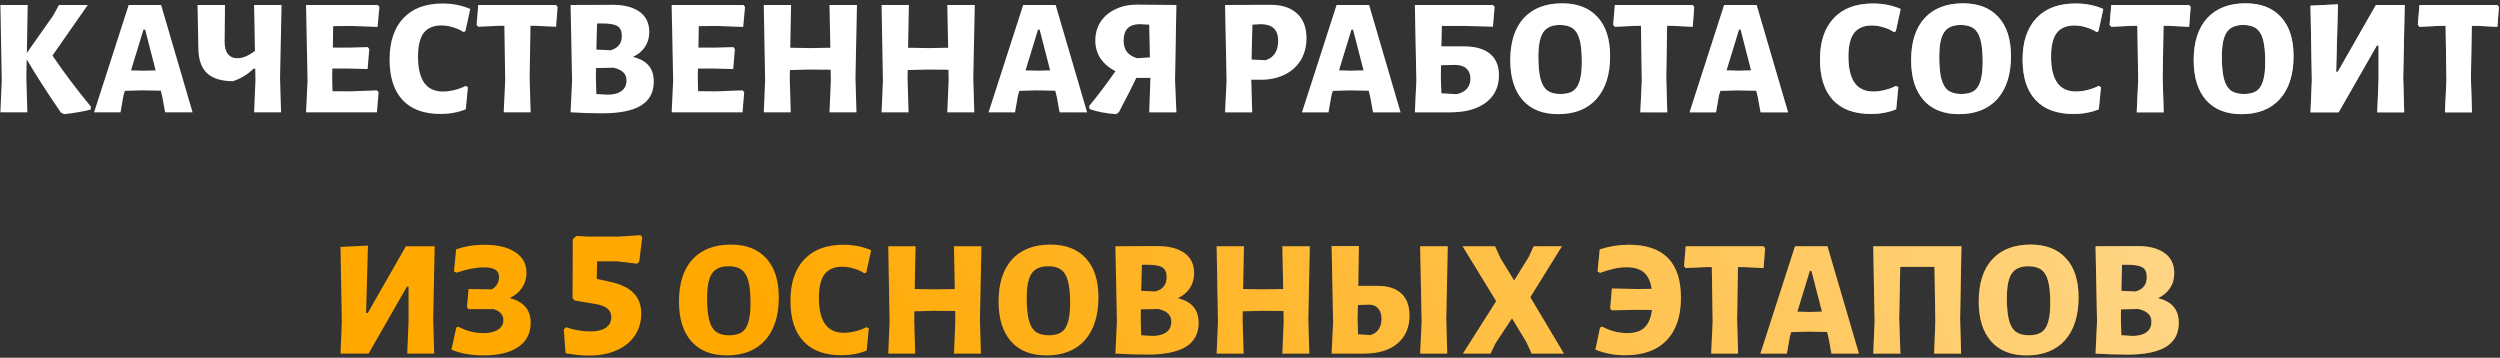 <?xml version="1.0" encoding="UTF-8"?> <svg xmlns="http://www.w3.org/2000/svg" width="601" height="86" viewBox="0 0 601 86" fill="none"><rect x="0" y="0" width="601" height="86" fill="#333333" stroke="none"/> <path d="M12.618 13.36C15.338 17.387 18.418 21.48 21.858 25.64L21.778 26.36C19.671 26.867 17.538 27.227 15.378 27.44L14.618 27.04C11.338 22.24 8.604 17.987 6.418 14.28L6.338 18.72L6.578 27H0.098L0.418 19.36L0.098 1.2H6.658L6.458 12.72L12.738 3.8L14.178 1.2H21.098L12.618 13.36ZM46.295 27H39.695L39.015 23.28L38.655 21.8L34.015 21.72L30.015 21.84L29.695 22.88L28.975 27H22.615L30.935 1.2H38.735L46.295 27ZM37.415 16.92L34.895 7.12H34.495L31.495 16.92L34.455 17L37.415 16.92ZM67.326 18.72L67.566 27H61.086L61.406 19.36L61.366 16.52H60.926C59.566 17.88 57.926 18.88 56.006 19.52C53.232 19.52 51.152 18.88 49.766 17.6C48.406 16.293 47.712 14.307 47.686 11.64L47.486 1.2H54.086L54.006 9.96C53.979 11.24 54.232 12.24 54.766 12.96C55.326 13.653 56.099 14 57.086 14C58.339 14 59.739 13.413 61.286 12.24L61.086 1.2H67.686L67.326 18.72ZM90.653 21.72L91.013 22.2L90.613 27H73.573L73.933 19.36L73.573 1.2H90.853L91.213 1.68L90.773 6.48L84.493 6.24L80.093 6.28L80.013 11.44H84.213L88.413 11.32L88.773 11.8L88.373 16.6L83.773 16.48H79.893L79.853 18.72L79.933 21.92L84.173 21.96L90.653 21.72ZM106.374 0.84C108.827 0.84 111.054 1.28 113.054 2.16L111.894 7.48L111.454 7.72C110.707 7.213 109.854 6.827 108.894 6.56C107.961 6.267 107.041 6.12 106.134 6.12C104.214 6.12 102.787 6.72 101.854 7.92C100.947 9.12 100.494 11.013 100.494 13.6C100.494 19.2 102.481 22 106.454 22C107.334 22 108.267 21.88 109.254 21.64C110.241 21.4 111.134 21.067 111.934 20.64L112.494 20.96L111.974 26.28C110.107 27.027 108.094 27.4 105.934 27.4C101.907 27.4 98.854 26.28 96.774 24.04C94.694 21.8 93.654 18.56 93.654 14.32C93.654 10.027 94.761 6.707 96.974 4.36C99.187 2.013 102.321 0.84 106.374 0.84ZM134.048 1.68L133.688 6.44L128.648 6.2H127.528L127.328 18.72L127.568 27H121.088L121.448 19.36L121.248 6.2H120.048L114.968 6.44L114.568 5.96L114.968 1.2H133.688L134.048 1.68ZM152.167 13.68C153.9 14.107 155.167 14.813 155.967 15.8C156.767 16.76 157.167 18.04 157.167 19.64C157.167 22.227 156.127 24.147 154.047 25.4C151.994 26.627 148.927 27.24 144.847 27.24C142.18 27.24 139.634 27.16 137.207 27H137.167L137.527 19.36L137.167 1.2L147.327 1.16C150.074 1.16 152.22 1.72 153.767 2.84C155.314 3.96 156.087 5.573 156.087 7.68C156.087 9.04 155.74 10.24 155.047 11.28C154.38 12.293 153.42 13.093 152.167 13.68ZM149.487 8.56C149.487 7.467 149.14 6.707 148.447 6.28C147.78 5.853 146.567 5.64 144.807 5.64H143.527L143.367 11.92L146.807 12.08C147.714 11.813 148.38 11.4 148.807 10.84C149.26 10.28 149.487 9.52 149.487 8.56ZM146.047 22.76C147.487 22.76 148.607 22.467 149.407 21.88C150.207 21.293 150.607 20.453 150.607 19.36C150.607 18.533 150.354 17.88 149.847 17.4C149.34 16.893 148.554 16.52 147.487 16.28L143.287 16.36L143.247 18.72L143.367 22.6C144.754 22.707 145.647 22.76 146.047 22.76ZM178.544 21.72L178.904 22.2L178.504 27H161.464L161.824 19.36L161.464 1.2H178.744L179.104 1.68L178.664 6.48L172.384 6.24L167.984 6.28L167.904 11.44H172.104L176.304 11.32L176.664 11.8L176.264 16.6L171.664 16.48H167.784L167.744 18.72L167.824 21.92L172.064 21.96L178.544 21.72ZM205.653 18.72L205.893 27H199.413L199.733 19.36L199.693 16.76L194.493 16.72L189.893 16.84L189.853 18.72L190.093 27H183.613L183.933 19.36L183.613 1.2H190.173L189.973 11.48L194.893 11.56L199.613 11.48L199.413 1.2H206.013L205.653 18.72ZM233.974 18.72L234.214 27H227.734L228.054 19.36L228.014 16.76L222.814 16.72L218.214 16.84L218.174 18.72L218.414 27H211.934L212.254 19.36L211.934 1.2H218.494L218.294 11.48L223.214 11.56L227.934 11.48L227.734 1.2H234.334L233.974 18.72ZM261.334 27H254.734L254.054 23.28L253.694 21.8L249.054 21.72L245.054 21.84L244.734 22.88L244.014 27H237.654L245.974 1.2H253.774L261.334 27ZM252.454 16.92L249.934 7.12H249.534L246.534 16.92L249.494 17L252.454 16.92ZM282.481 19.36L282.801 27H276.281L276.561 18.72H273.161C272.308 20.56 270.921 23.293 269.001 26.92L268.361 27.44C265.908 27.28 263.761 26.867 261.921 26.2L261.841 25.48C263.974 22.893 266.081 20.107 268.161 17.12C266.588 16.293 265.388 15.267 264.561 14.04C263.734 12.787 263.321 11.36 263.321 9.76C263.321 8.08 263.734 6.587 264.561 5.28C265.414 3.973 266.601 2.96 268.121 2.24C269.641 1.493 271.361 1.12 273.281 1.12L282.801 1.2L282.481 19.36ZM276.441 13.8L276.281 5.92L273.841 5.8C271.361 5.88 270.121 7.173 270.121 9.68C270.121 10.8 270.361 11.707 270.841 12.4C271.348 13.067 272.161 13.6 273.281 14L276.441 13.8ZM305.391 1.16C308.164 1.16 310.297 1.853 311.791 3.24C313.311 4.627 314.071 6.6 314.071 9.16C314.071 11.16 313.617 12.92 312.711 14.44C311.804 15.933 310.524 17.093 308.871 17.92C307.217 18.747 305.297 19.16 303.111 19.16H300.791L301.031 27H294.511L294.871 19.36L294.511 1.2L305.391 1.16ZM304.271 14.48C305.284 14.133 306.031 13.587 306.511 12.84C307.017 12.067 307.271 11.053 307.271 9.8C307.271 8.467 306.937 7.48 306.271 6.84C305.631 6.2 304.617 5.853 303.231 5.8L301.071 5.92L300.871 14.32L304.271 14.48ZM336.685 27H330.085L329.405 23.28L329.045 21.8L324.405 21.72L320.405 21.84L320.085 22.88L319.365 27H313.005L321.325 1.2H329.125L336.685 27ZM327.805 16.92L325.285 7.12H324.885L321.885 16.92L324.845 17L327.805 16.92ZM351.936 11.16C354.682 11.16 356.762 11.747 358.176 12.92C359.616 14.093 360.336 15.813 360.336 18.08C360.336 20.88 359.296 23.067 357.216 24.64C355.136 26.213 352.269 27 348.616 27H340.136L340.496 19.4L340.136 1.2H358.936L359.296 1.68L358.896 6.4L352.336 6.24H346.616L346.496 11.16H351.936ZM350.176 22.64C351.242 22.427 352.056 22 352.616 21.36C353.202 20.72 353.496 19.907 353.496 18.92C353.496 17.853 353.176 17.04 352.536 16.48C351.922 15.893 351.016 15.6 349.816 15.6L346.416 15.68L346.376 18.76L346.496 22.44L350.176 22.64ZM375.548 0.8C379.228 0.8 382.068 1.907 384.068 4.12C386.068 6.307 387.068 9.427 387.068 13.48C387.068 17.907 385.975 21.347 383.788 23.8C381.601 26.227 378.521 27.44 374.548 27.44C370.895 27.44 368.068 26.32 366.068 24.08C364.068 21.813 363.068 18.613 363.068 14.48C363.068 10.107 364.148 6.733 366.308 4.36C368.495 1.987 371.575 0.8 375.548 0.8ZM374.988 6C373.735 6 372.735 6.253 371.988 6.76C371.241 7.24 370.695 8.04 370.348 9.16C370.001 10.253 369.828 11.747 369.828 13.64C369.828 15.907 370.001 17.693 370.348 19C370.695 20.28 371.241 21.2 371.988 21.76C372.761 22.32 373.801 22.6 375.108 22.6C376.388 22.6 377.401 22.36 378.148 21.88C378.895 21.373 379.428 20.56 379.748 19.44C380.095 18.32 380.268 16.787 380.268 14.84C380.268 12.6 380.095 10.84 379.748 9.56C379.401 8.28 378.855 7.373 378.108 6.84C377.361 6.28 376.321 6 374.988 6ZM407.29 1.68L406.93 6.44L401.89 6.2H400.77L400.57 18.72L400.81 27H394.33L394.69 19.36L394.49 6.2H393.29L388.21 6.44L387.81 5.96L388.21 1.2H406.93L407.29 1.68ZM429.85 27H423.25L422.57 23.28L422.21 21.8L417.57 21.72L413.57 21.84L413.25 22.88L412.53 27H406.17L414.49 1.2H422.29L429.85 27ZM420.97 16.92L418.45 7.12H418.05L415.05 16.92L418.01 17L420.97 16.92ZM450.241 0.84C452.694 0.84 454.921 1.28 456.921 2.16L455.761 7.48L455.321 7.72C454.574 7.213 453.721 6.827 452.761 6.56C451.828 6.267 450.908 6.12 450.001 6.12C448.081 6.12 446.654 6.72 445.721 7.92C444.814 9.12 444.361 11.013 444.361 13.6C444.361 19.2 446.348 22 450.321 22C451.201 22 452.134 21.88 453.121 21.64C454.108 21.4 455.001 21.067 455.801 20.64L456.361 20.96L455.841 26.28C453.974 27.027 451.961 27.4 449.801 27.4C445.774 27.4 442.721 26.28 440.641 24.04C438.561 21.8 437.521 18.56 437.521 14.32C437.521 10.027 438.628 6.707 440.841 4.36C443.054 2.013 446.188 0.84 450.241 0.84ZM471.915 0.8C475.595 0.8 478.435 1.907 480.435 4.12C482.435 6.307 483.435 9.427 483.435 13.48C483.435 17.907 482.342 21.347 480.155 23.8C477.968 26.227 474.888 27.44 470.915 27.44C467.262 27.44 464.435 26.32 462.435 24.08C460.435 21.813 459.435 18.613 459.435 14.48C459.435 10.107 460.515 6.733 462.675 4.36C464.862 1.987 467.942 0.8 471.915 0.8ZM471.355 6C470.102 6 469.102 6.253 468.355 6.76C467.608 7.24 467.062 8.04 466.715 9.16C466.368 10.253 466.195 11.747 466.195 13.64C466.195 15.907 466.368 17.693 466.715 19C467.062 20.28 467.608 21.2 468.355 21.76C469.128 22.32 470.168 22.6 471.475 22.6C472.755 22.6 473.768 22.36 474.515 21.88C475.262 21.373 475.795 20.56 476.115 19.44C476.462 18.32 476.635 16.787 476.635 14.84C476.635 12.6 476.462 10.84 476.115 9.56C475.768 8.28 475.222 7.373 474.475 6.84C473.728 6.28 472.688 6 471.355 6ZM498.952 0.84C501.405 0.84 503.632 1.28 505.632 2.16L504.472 7.48L504.032 7.72C503.285 7.213 502.432 6.827 501.472 6.56C500.539 6.267 499.619 6.12 498.712 6.12C496.792 6.12 495.365 6.72 494.432 7.92C493.525 9.12 493.072 11.013 493.072 13.6C493.072 19.2 495.059 22 499.032 22C499.912 22 500.845 21.88 501.832 21.64C502.819 21.4 503.712 21.067 504.512 20.64L505.072 20.96L504.552 26.28C502.685 27.027 500.672 27.4 498.512 27.4C494.485 27.4 491.432 26.28 489.352 24.04C487.272 21.8 486.232 18.56 486.232 14.32C486.232 10.027 487.339 6.707 489.552 4.36C491.765 2.013 494.899 0.84 498.952 0.84ZM526.626 1.68L526.266 6.44L521.226 6.2H520.106L519.906 18.72L520.146 27H513.666L514.026 19.36L513.826 6.2H512.626L507.546 6.44L507.146 5.96L507.546 1.2H526.266L526.626 1.68ZM539.845 0.8C543.525 0.8 546.365 1.907 548.365 4.12C550.365 6.307 551.365 9.427 551.365 13.48C551.365 17.907 550.272 21.347 548.085 23.8C545.898 26.227 542.818 27.44 538.845 27.44C535.192 27.44 532.365 26.32 530.365 24.08C528.365 21.813 527.365 18.613 527.365 14.48C527.365 10.107 528.445 6.733 530.605 4.36C532.792 1.987 535.872 0.8 539.845 0.8ZM539.285 6C538.032 6 537.032 6.253 536.285 6.76C535.538 7.24 534.992 8.04 534.645 9.16C534.298 10.253 534.125 11.747 534.125 13.64C534.125 15.907 534.298 17.693 534.645 19C534.992 20.28 535.538 21.2 536.285 21.76C537.058 22.32 538.098 22.6 539.405 22.6C540.685 22.6 541.698 22.36 542.445 21.88C543.192 21.373 543.725 20.56 544.045 19.44C544.392 18.32 544.565 16.787 544.565 14.84C544.565 12.6 544.392 10.84 544.045 9.56C543.698 8.28 543.152 7.373 542.405 6.84C541.658 6.28 540.618 6 539.285 6ZM555.768 19.36L555.448 1.36L562.048 1.04L561.608 17.24H562.008L571.168 1.2H578.088L577.728 18.72L577.968 27H571.488L571.808 19.36V10.92H571.408L562.208 27H555.448L555.768 19.36ZM600.728 1.68L600.368 6.44L595.328 6.2H594.208L594.008 18.72L594.248 27H587.768L588.128 19.36L587.928 6.2H586.728L581.648 6.44L581.248 5.96L581.648 1.2H600.368L600.728 1.68Z" fill="white"></path> <path d="M12.618 13.36C15.338 17.387 18.418 21.48 21.858 25.64L21.778 26.36C19.671 26.867 17.538 27.227 15.378 27.44L14.618 27.04C11.338 22.24 8.604 17.987 6.418 14.28L6.338 18.72L6.578 27H0.098L0.418 19.36L0.098 1.2H6.658L6.458 12.72L12.738 3.8L14.178 1.2H21.098L12.618 13.36ZM46.295 27H39.695L39.015 23.28L38.655 21.8L34.015 21.72L30.015 21.84L29.695 22.88L28.975 27H22.615L30.935 1.2H38.735L46.295 27ZM37.415 16.92L34.895 7.12H34.495L31.495 16.92L34.455 17L37.415 16.92ZM67.326 18.72L67.566 27H61.086L61.406 19.36L61.366 16.52H60.926C59.566 17.88 57.926 18.88 56.006 19.52C53.232 19.52 51.152 18.88 49.766 17.6C48.406 16.293 47.712 14.307 47.686 11.64L47.486 1.2H54.086L54.006 9.96C53.979 11.24 54.232 12.24 54.766 12.96C55.326 13.653 56.099 14 57.086 14C58.339 14 59.739 13.413 61.286 12.24L61.086 1.2H67.686L67.326 18.72ZM90.653 21.72L91.013 22.2L90.613 27H73.573L73.933 19.36L73.573 1.2H90.853L91.213 1.68L90.773 6.48L84.493 6.24L80.093 6.28L80.013 11.44H84.213L88.413 11.32L88.773 11.8L88.373 16.6L83.773 16.48H79.893L79.853 18.72L79.933 21.92L84.173 21.96L90.653 21.72ZM106.374 0.84C108.827 0.84 111.054 1.28 113.054 2.16L111.894 7.48L111.454 7.72C110.707 7.213 109.854 6.827 108.894 6.56C107.961 6.267 107.041 6.12 106.134 6.12C104.214 6.12 102.787 6.72 101.854 7.92C100.947 9.12 100.494 11.013 100.494 13.6C100.494 19.2 102.481 22 106.454 22C107.334 22 108.267 21.88 109.254 21.64C110.241 21.4 111.134 21.067 111.934 20.64L112.494 20.96L111.974 26.28C110.107 27.027 108.094 27.4 105.934 27.4C101.907 27.4 98.854 26.28 96.774 24.04C94.694 21.8 93.654 18.56 93.654 14.32C93.654 10.027 94.761 6.707 96.974 4.36C99.187 2.013 102.321 0.84 106.374 0.84ZM134.048 1.68L133.688 6.44L128.648 6.2H127.528L127.328 18.72L127.568 27H121.088L121.448 19.36L121.248 6.2H120.048L114.968 6.44L114.568 5.96L114.968 1.2H133.688L134.048 1.68ZM152.167 13.68C153.9 14.107 155.167 14.813 155.967 15.8C156.767 16.76 157.167 18.04 157.167 19.64C157.167 22.227 156.127 24.147 154.047 25.4C151.994 26.627 148.927 27.24 144.847 27.24C142.18 27.24 139.634 27.16 137.207 27H137.167L137.527 19.36L137.167 1.2L147.327 1.16C150.074 1.16 152.22 1.72 153.767 2.84C155.314 3.96 156.087 5.573 156.087 7.68C156.087 9.04 155.74 10.24 155.047 11.28C154.38 12.293 153.42 13.093 152.167 13.68ZM149.487 8.56C149.487 7.467 149.14 6.707 148.447 6.28C147.78 5.853 146.567 5.64 144.807 5.64H143.527L143.367 11.92L146.807 12.08C147.714 11.813 148.38 11.4 148.807 10.84C149.26 10.28 149.487 9.52 149.487 8.56ZM146.047 22.76C147.487 22.76 148.607 22.467 149.407 21.88C150.207 21.293 150.607 20.453 150.607 19.36C150.607 18.533 150.354 17.88 149.847 17.4C149.34 16.893 148.554 16.52 147.487 16.28L143.287 16.36L143.247 18.72L143.367 22.6C144.754 22.707 145.647 22.76 146.047 22.76ZM178.544 21.72L178.904 22.2L178.504 27H161.464L161.824 19.36L161.464 1.2H178.744L179.104 1.68L178.664 6.48L172.384 6.24L167.984 6.28L167.904 11.44H172.104L176.304 11.32L176.664 11.8L176.264 16.6L171.664 16.48H167.784L167.744 18.72L167.824 21.92L172.064 21.96L178.544 21.72ZM205.653 18.72L205.893 27H199.413L199.733 19.36L199.693 16.76L194.493 16.72L189.893 16.84L189.853 18.72L190.093 27H183.613L183.933 19.36L183.613 1.2H190.173L189.973 11.48L194.893 11.56L199.613 11.48L199.413 1.2H206.013L205.653 18.72ZM233.974 18.72L234.214 27H227.734L228.054 19.36L228.014 16.76L222.814 16.72L218.214 16.84L218.174 18.72L218.414 27H211.934L212.254 19.36L211.934 1.2H218.494L218.294 11.48L223.214 11.56L227.934 11.48L227.734 1.2H234.334L233.974 18.72ZM261.334 27H254.734L254.054 23.28L253.694 21.8L249.054 21.72L245.054 21.84L244.734 22.88L244.014 27H237.654L245.974 1.2H253.774L261.334 27ZM252.454 16.92L249.934 7.12H249.534L246.534 16.92L249.494 17L252.454 16.92ZM282.481 19.36L282.801 27H276.281L276.561 18.72H273.161C272.308 20.56 270.921 23.293 269.001 26.92L268.361 27.44C265.908 27.28 263.761 26.867 261.921 26.2L261.841 25.48C263.974 22.893 266.081 20.107 268.161 17.12C266.588 16.293 265.388 15.267 264.561 14.04C263.734 12.787 263.321 11.36 263.321 9.76C263.321 8.08 263.734 6.587 264.561 5.28C265.414 3.973 266.601 2.96 268.121 2.24C269.641 1.493 271.361 1.12 273.281 1.12L282.801 1.2L282.481 19.36ZM276.441 13.8L276.281 5.92L273.841 5.8C271.361 5.88 270.121 7.173 270.121 9.68C270.121 10.8 270.361 11.707 270.841 12.4C271.348 13.067 272.161 13.6 273.281 14L276.441 13.8ZM305.391 1.16C308.164 1.16 310.297 1.853 311.791 3.24C313.311 4.627 314.071 6.6 314.071 9.16C314.071 11.16 313.617 12.92 312.711 14.44C311.804 15.933 310.524 17.093 308.871 17.92C307.217 18.747 305.297 19.16 303.111 19.16H300.791L301.031 27H294.511L294.871 19.36L294.511 1.2L305.391 1.16ZM304.271 14.48C305.284 14.133 306.031 13.587 306.511 12.84C307.017 12.067 307.271 11.053 307.271 9.8C307.271 8.467 306.937 7.48 306.271 6.84C305.631 6.2 304.617 5.853 303.231 5.8L301.071 5.92L300.871 14.32L304.271 14.48ZM336.685 27H330.085L329.405 23.28L329.045 21.8L324.405 21.72L320.405 21.84L320.085 22.88L319.365 27H313.005L321.325 1.2H329.125L336.685 27ZM327.805 16.92L325.285 7.12H324.885L321.885 16.92L324.845 17L327.805 16.92ZM351.936 11.16C354.682 11.16 356.762 11.747 358.176 12.92C359.616 14.093 360.336 15.813 360.336 18.08C360.336 20.88 359.296 23.067 357.216 24.64C355.136 26.213 352.269 27 348.616 27H340.136L340.496 19.4L340.136 1.2H358.936L359.296 1.68L358.896 6.4L352.336 6.24H346.616L346.496 11.16H351.936ZM350.176 22.64C351.242 22.427 352.056 22 352.616 21.36C353.202 20.72 353.496 19.907 353.496 18.92C353.496 17.853 353.176 17.04 352.536 16.48C351.922 15.893 351.016 15.6 349.816 15.6L346.416 15.68L346.376 18.76L346.496 22.44L350.176 22.64ZM375.548 0.8C379.228 0.8 382.068 1.907 384.068 4.12C386.068 6.307 387.068 9.427 387.068 13.48C387.068 17.907 385.975 21.347 383.788 23.8C381.601 26.227 378.521 27.44 374.548 27.44C370.895 27.44 368.068 26.32 366.068 24.08C364.068 21.813 363.068 18.613 363.068 14.48C363.068 10.107 364.148 6.733 366.308 4.36C368.495 1.987 371.575 0.8 375.548 0.8ZM374.988 6C373.735 6 372.735 6.253 371.988 6.76C371.241 7.24 370.695 8.04 370.348 9.16C370.001 10.253 369.828 11.747 369.828 13.64C369.828 15.907 370.001 17.693 370.348 19C370.695 20.28 371.241 21.2 371.988 21.76C372.761 22.32 373.801 22.6 375.108 22.6C376.388 22.6 377.401 22.36 378.148 21.88C378.895 21.373 379.428 20.56 379.748 19.44C380.095 18.32 380.268 16.787 380.268 14.84C380.268 12.6 380.095 10.84 379.748 9.56C379.401 8.28 378.855 7.373 378.108 6.84C377.361 6.28 376.321 6 374.988 6ZM407.29 1.68L406.93 6.44L401.89 6.2H400.77L400.57 18.72L400.81 27H394.33L394.69 19.36L394.49 6.2H393.29L388.21 6.44L387.81 5.96L388.21 1.2H406.93L407.29 1.68ZM429.85 27H423.25L422.57 23.28L422.21 21.8L417.57 21.72L413.57 21.84L413.25 22.88L412.53 27H406.17L414.49 1.2H422.29L429.85 27ZM420.97 16.92L418.45 7.12H418.05L415.05 16.92L418.01 17L420.97 16.92ZM450.241 0.84C452.694 0.84 454.921 1.28 456.921 2.16L455.761 7.48L455.321 7.72C454.574 7.213 453.721 6.827 452.761 6.56C451.828 6.267 450.908 6.12 450.001 6.12C448.081 6.12 446.654 6.72 445.721 7.92C444.814 9.12 444.361 11.013 444.361 13.6C444.361 19.2 446.348 22 450.321 22C451.201 22 452.134 21.88 453.121 21.64C454.108 21.4 455.001 21.067 455.801 20.64L456.361 20.96L455.841 26.28C453.974 27.027 451.961 27.4 449.801 27.4C445.774 27.4 442.721 26.28 440.641 24.04C438.561 21.8 437.521 18.56 437.521 14.32C437.521 10.027 438.628 6.707 440.841 4.36C443.054 2.013 446.188 0.84 450.241 0.84ZM471.915 0.8C475.595 0.8 478.435 1.907 480.435 4.12C482.435 6.307 483.435 9.427 483.435 13.48C483.435 17.907 482.342 21.347 480.155 23.8C477.968 26.227 474.888 27.44 470.915 27.44C467.262 27.44 464.435 26.32 462.435 24.08C460.435 21.813 459.435 18.613 459.435 14.48C459.435 10.107 460.515 6.733 462.675 4.36C464.862 1.987 467.942 0.8 471.915 0.8ZM471.355 6C470.102 6 469.102 6.253 468.355 6.76C467.608 7.24 467.062 8.04 466.715 9.16C466.368 10.253 466.195 11.747 466.195 13.64C466.195 15.907 466.368 17.693 466.715 19C467.062 20.28 467.608 21.2 468.355 21.76C469.128 22.32 470.168 22.6 471.475 22.6C472.755 22.6 473.768 22.36 474.515 21.88C475.262 21.373 475.795 20.56 476.115 19.44C476.462 18.32 476.635 16.787 476.635 14.84C476.635 12.6 476.462 10.84 476.115 9.56C475.768 8.28 475.222 7.373 474.475 6.84C473.728 6.28 472.688 6 471.355 6ZM498.952 0.84C501.405 0.84 503.632 1.28 505.632 2.16L504.472 7.48L504.032 7.72C503.285 7.213 502.432 6.827 501.472 6.56C500.539 6.267 499.619 6.12 498.712 6.12C496.792 6.12 495.365 6.72 494.432 7.92C493.525 9.12 493.072 11.013 493.072 13.6C493.072 19.2 495.059 22 499.032 22C499.912 22 500.845 21.88 501.832 21.64C502.819 21.4 503.712 21.067 504.512 20.64L505.072 20.96L504.552 26.28C502.685 27.027 500.672 27.4 498.512 27.4C494.485 27.4 491.432 26.28 489.352 24.04C487.272 21.8 486.232 18.56 486.232 14.32C486.232 10.027 487.339 6.707 489.552 4.36C491.765 2.013 494.899 0.84 498.952 0.84ZM526.626 1.68L526.266 6.44L521.226 6.2H520.106L519.906 18.72L520.146 27H513.666L514.026 19.36L513.826 6.2H512.626L507.546 6.44L507.146 5.96L507.546 1.2H526.266L526.626 1.68ZM539.845 0.8C543.525 0.8 546.365 1.907 548.365 4.12C550.365 6.307 551.365 9.427 551.365 13.48C551.365 17.907 550.272 21.347 548.085 23.8C545.898 26.227 542.818 27.44 538.845 27.44C535.192 27.44 532.365 26.32 530.365 24.08C528.365 21.813 527.365 18.613 527.365 14.48C527.365 10.107 528.445 6.733 530.605 4.36C532.792 1.987 535.872 0.8 539.845 0.8ZM539.285 6C538.032 6 537.032 6.253 536.285 6.76C535.538 7.24 534.992 8.04 534.645 9.16C534.298 10.253 534.125 11.747 534.125 13.64C534.125 15.907 534.298 17.693 534.645 19C534.992 20.28 535.538 21.2 536.285 21.76C537.058 22.32 538.098 22.6 539.405 22.6C540.685 22.6 541.698 22.36 542.445 21.88C543.192 21.373 543.725 20.56 544.045 19.44C544.392 18.32 544.565 16.787 544.565 14.84C544.565 12.6 544.392 10.84 544.045 9.56C543.698 8.28 543.152 7.373 542.405 6.84C541.658 6.28 540.618 6 539.285 6ZM555.768 19.36L555.448 1.36L562.048 1.04L561.608 17.24H562.008L571.168 1.2H578.088L577.728 18.72L577.968 27H571.488L571.808 19.36V10.92H571.408L562.208 27H555.448L555.768 19.36ZM600.728 1.68L600.368 6.44L595.328 6.2H594.208L594.008 18.72L594.248 27H587.768L588.128 19.36L587.928 6.2H586.728L581.648 6.44L581.248 5.96L581.648 1.2H600.368L600.728 1.68Z" fill="url(#paint0_linear_0_441)" fill-opacity="0.68"></path> <path d="M82.174 77.36L81.855 59.36L88.454 59.04L88.014 75.24H88.415L97.575 59.2H104.495L104.135 76.72L104.375 85H97.894L98.215 77.36V68.92H97.814L88.615 85H81.855L82.174 77.36ZM122.53 71.64C124.237 72.093 125.503 72.813 126.33 73.8C127.157 74.76 127.57 76.027 127.57 77.6C127.57 80.107 126.583 82.04 124.61 83.4C122.637 84.76 119.85 85.44 116.25 85.44C114.783 85.44 113.37 85.32 112.01 85.08C110.677 84.84 109.517 84.493 108.53 84.04L109.69 78.76L110.17 78.52C111.023 79 111.983 79.387 113.05 79.68C114.117 79.947 115.17 80.08 116.21 80.08C117.677 80.08 118.837 79.813 119.69 79.28C120.57 78.72 121.01 77.96 121.01 77C121.01 75.667 120.223 74.773 118.65 74.32H112.65L112.25 73.84L112.65 69.48L118.17 69.56C118.757 69.267 119.197 68.867 119.49 68.36C119.81 67.827 119.97 67.253 119.97 66.64C119.97 65.787 119.677 65.187 119.09 64.84C118.503 64.467 117.543 64.28 116.21 64.28C114.37 64.28 112.21 64.707 109.73 65.56L109.13 65.24L109.65 59.96C111.703 59.213 113.957 58.84 116.41 58.84C119.637 58.84 122.13 59.44 123.89 60.64C125.677 61.813 126.57 63.467 126.57 65.6C126.57 66.933 126.21 68.133 125.49 69.2C124.797 70.24 123.81 71.053 122.53 71.64ZM154.395 57.016L153.675 62.872L153.147 63.4L148.395 62.824H143.547L143.451 67.048L146.379 67.672C149.099 68.248 151.067 69.16 152.283 70.408C153.531 71.656 154.155 73.32 154.155 75.4C154.155 77.416 153.627 79.192 152.571 80.728C151.547 82.232 150.091 83.4 148.203 84.232C146.315 85.064 144.139 85.48 141.675 85.48C139.851 85.48 137.947 85.288 135.963 84.904L135.531 79.192L136.059 78.664C137.979 79.336 139.947 79.672 141.963 79.672C143.531 79.672 144.747 79.384 145.611 78.808C146.507 78.2 146.955 77.352 146.955 76.264C146.955 75.368 146.635 74.664 145.995 74.152C145.387 73.64 144.379 73.272 142.971 73.048L138.123 72.232L137.643 71.656L137.691 57.544L138.507 56.728L141.387 56.872H148.731L153.963 56.536L154.395 57.016ZM175.704 58.8C179.384 58.8 182.224 59.907 184.224 62.12C186.224 64.307 187.224 67.427 187.224 71.48C187.224 75.907 186.131 79.347 183.944 81.8C181.758 84.227 178.678 85.44 174.704 85.44C171.051 85.44 168.224 84.32 166.224 82.08C164.224 79.813 163.224 76.613 163.224 72.48C163.224 68.107 164.304 64.733 166.464 62.36C168.651 59.987 171.731 58.8 175.704 58.8ZM175.144 64C173.891 64 172.891 64.253 172.144 64.76C171.398 65.24 170.851 66.04 170.504 67.16C170.158 68.253 169.984 69.747 169.984 71.64C169.984 73.907 170.158 75.693 170.504 77C170.851 78.28 171.398 79.2 172.144 79.76C172.918 80.32 173.958 80.6 175.264 80.6C176.544 80.6 177.558 80.36 178.304 79.88C179.051 79.373 179.584 78.56 179.904 77.44C180.251 76.32 180.424 74.787 180.424 72.84C180.424 70.6 180.251 68.84 179.904 67.56C179.558 66.28 179.011 65.373 178.264 64.84C177.518 64.28 176.478 64 175.144 64ZM202.741 58.84C205.194 58.84 207.421 59.28 209.421 60.16L208.261 65.48L207.821 65.72C207.074 65.213 206.221 64.827 205.261 64.56C204.328 64.267 203.408 64.12 202.501 64.12C200.581 64.12 199.154 64.72 198.221 65.92C197.314 67.12 196.861 69.013 196.861 71.6C196.861 77.2 198.848 80 202.821 80C203.701 80 204.634 79.88 205.621 79.64C206.608 79.4 207.501 79.067 208.301 78.64L208.861 78.96L208.341 84.28C206.474 85.027 204.461 85.4 202.301 85.4C198.274 85.4 195.221 84.28 193.141 82.04C191.061 79.8 190.021 76.56 190.021 72.32C190.021 68.027 191.128 64.707 193.341 62.36C195.554 60.013 198.688 58.84 202.741 58.84ZM235.575 76.72L235.815 85H229.335L229.655 77.36L229.615 74.76L224.415 74.72L219.815 74.84L219.775 76.72L220.015 85H213.535L213.855 77.36L213.535 59.2H220.095L219.895 69.48L224.815 69.56L229.535 69.48L229.335 59.2H235.935L235.575 76.72ZM252.54 58.8C256.22 58.8 259.06 59.907 261.06 62.12C263.06 64.307 264.06 67.427 264.06 71.48C264.06 75.907 262.967 79.347 260.78 81.8C258.593 84.227 255.513 85.44 251.54 85.44C247.887 85.44 245.06 84.32 243.06 82.08C241.06 79.813 240.06 76.613 240.06 72.48C240.06 68.107 241.14 64.733 243.3 62.36C245.487 59.987 248.567 58.8 252.54 58.8ZM251.98 64C250.727 64 249.727 64.253 248.98 64.76C248.233 65.24 247.687 66.04 247.34 67.16C246.993 68.253 246.82 69.747 246.82 71.64C246.82 73.907 246.993 75.693 247.34 77C247.687 78.28 248.233 79.2 248.98 79.76C249.753 80.32 250.793 80.6 252.1 80.6C253.38 80.6 254.393 80.36 255.14 79.88C255.887 79.373 256.42 78.56 256.74 77.44C257.087 76.32 257.26 74.787 257.26 72.84C257.26 70.6 257.087 68.84 256.74 67.56C256.393 66.28 255.847 65.373 255.1 64.84C254.353 64.28 253.313 64 251.98 64ZM283.144 71.68C284.877 72.107 286.144 72.813 286.944 73.8C287.744 74.76 288.144 76.04 288.144 77.64C288.144 80.227 287.104 82.147 285.024 83.4C282.97 84.627 279.904 85.24 275.824 85.24C273.157 85.24 270.61 85.16 268.184 85H268.144L268.504 77.36L268.144 59.2L278.304 59.16C281.05 59.16 283.197 59.72 284.744 60.84C286.29 61.96 287.064 63.573 287.064 65.68C287.064 67.04 286.717 68.24 286.024 69.28C285.357 70.293 284.397 71.093 283.144 71.68ZM280.464 66.56C280.464 65.467 280.117 64.707 279.424 64.28C278.757 63.853 277.544 63.64 275.784 63.64H274.504L274.344 69.92L277.784 70.08C278.69 69.813 279.357 69.4 279.784 68.84C280.237 68.28 280.464 67.52 280.464 66.56ZM277.024 80.76C278.464 80.76 279.584 80.467 280.384 79.88C281.184 79.293 281.584 78.453 281.584 77.36C281.584 76.533 281.33 75.88 280.824 75.4C280.317 74.893 279.53 74.52 278.464 74.28L274.264 74.36L274.224 76.72L274.344 80.6C275.73 80.707 276.624 80.76 277.024 80.76ZM314.52 76.72L314.76 85H308.28L308.6 77.36L308.56 74.76L303.36 74.72L298.76 74.84L298.72 76.72L298.96 85H292.48L292.8 77.36L292.48 59.2H299.04L298.84 69.48L303.76 69.56L308.48 69.48L308.28 59.2H314.88L314.52 76.72ZM331.201 68.72C333.681 68.72 335.574 69.333 336.881 70.56C338.187 71.76 338.841 73.52 338.841 75.84C338.841 78.693 337.881 80.933 335.961 82.56C334.041 84.187 331.361 85 327.921 85H320.121L320.481 77.4L320.121 59.16H326.681L326.521 68.72H331.201ZM347.681 76.72L347.921 85H341.401L341.761 77.36L341.401 59.2H348.041L347.681 76.72ZM329.441 80.56C330.294 80.32 330.947 79.867 331.401 79.2C331.881 78.507 332.121 77.667 332.121 76.68C332.121 75.587 331.841 74.733 331.281 74.12C330.747 73.507 330.001 73.213 329.041 73.24L326.441 73.32L326.361 76.76L326.481 80.36L329.441 80.56ZM367.885 71.44L375.965 85H368.205L366.925 82.2L363.485 76.52L359.525 82.52L358.325 85H351.685L359.685 72.4L351.605 59.2H359.405L360.685 62.04L364.005 67.44L367.525 61.76L368.685 59.2H375.485L367.885 71.44ZM391.574 58.84C399.921 58.84 404.094 63.08 404.094 71.56C404.094 76.04 402.934 79.467 400.614 81.84C398.321 84.213 395.001 85.4 390.654 85.4C388.121 85.4 385.747 84.947 383.534 84.04L384.654 78.76L385.174 78.52C386.027 79 386.987 79.387 388.054 79.68C389.121 79.947 390.174 80.08 391.214 80.08C393.027 80.08 394.401 79.64 395.334 78.76C396.294 77.853 396.894 76.44 397.134 74.52L393.094 74.48L387.454 74.6L387.094 74.12L387.494 69.36L393.534 69.48L397.054 69.44C396.787 67.6 396.161 66.28 395.174 65.48C394.214 64.653 392.814 64.24 390.974 64.24C389.187 64.24 387.081 64.693 384.654 65.6L384.054 65.24L384.574 59.96C386.841 59.213 389.174 58.84 391.574 58.84ZM424.321 59.68L423.961 64.44L418.921 64.2H417.801L417.601 76.72L417.841 85H411.361L411.721 77.36L411.521 64.2H410.321L405.241 64.44L404.841 63.96L405.241 59.2H423.961L424.321 59.68ZM446.881 85H440.281L439.601 81.28L439.241 79.8L434.601 79.72L430.601 79.84L430.281 80.88L429.561 85H423.201L431.521 59.2H439.321L446.881 85ZM438.001 74.92L435.481 65.12H435.081L432.081 74.92L435.041 75L438.001 74.92ZM471.211 76.72L471.451 85H464.971L465.251 77.36L465.051 64.16H456.811L456.571 76.72L456.851 85H450.331L450.651 77.36L450.331 59.2H471.531L471.211 76.72ZM488.165 58.8C491.845 58.8 494.685 59.907 496.685 62.12C498.685 64.307 499.685 67.427 499.685 71.48C499.685 75.907 498.592 79.347 496.405 81.8C494.218 84.227 491.138 85.44 487.165 85.44C483.512 85.44 480.685 84.32 478.685 82.08C476.685 79.813 475.685 76.613 475.685 72.48C475.685 68.107 476.765 64.733 478.925 62.36C481.112 59.987 484.192 58.8 488.165 58.8ZM487.605 64C486.352 64 485.352 64.253 484.605 64.76C483.858 65.24 483.312 66.04 482.965 67.16C482.618 68.253 482.445 69.747 482.445 71.64C482.445 73.907 482.618 75.693 482.965 77C483.312 78.28 483.858 79.2 484.605 79.76C485.378 80.32 486.418 80.6 487.725 80.6C489.005 80.6 490.018 80.36 490.765 79.88C491.512 79.373 492.045 78.56 492.365 77.44C492.712 76.32 492.885 74.787 492.885 72.84C492.885 70.6 492.712 68.84 492.365 67.56C492.018 66.28 491.472 65.373 490.725 64.84C489.978 64.28 488.938 64 487.605 64ZM518.769 71.68C520.502 72.107 521.769 72.813 522.569 73.8C523.369 74.76 523.769 76.04 523.769 77.64C523.769 80.227 522.729 82.147 520.649 83.4C518.595 84.627 515.529 85.24 511.449 85.24C508.782 85.24 506.235 85.16 503.809 85H503.769L504.129 77.36L503.769 59.2L513.929 59.16C516.675 59.16 518.822 59.72 520.369 60.84C521.915 61.96 522.689 63.573 522.689 65.68C522.689 67.04 522.342 68.24 521.649 69.28C520.982 70.293 520.022 71.093 518.769 71.68ZM516.089 66.56C516.089 65.467 515.742 64.707 515.049 64.28C514.382 63.853 513.169 63.64 511.409 63.64H510.129L509.969 69.92L513.409 70.08C514.315 69.813 514.982 69.4 515.409 68.84C515.862 68.28 516.089 67.52 516.089 66.56ZM512.649 80.76C514.089 80.76 515.209 80.467 516.009 79.88C516.809 79.293 517.209 78.453 517.209 77.36C517.209 76.533 516.955 75.88 516.449 75.4C515.942 74.893 515.155 74.52 514.089 74.28L509.889 74.36L509.849 76.72L509.969 80.6C511.355 80.707 512.249 80.76 512.649 80.76Z" fill="#FFA800"></path> <path d="M82.174 77.36L81.855 59.36L88.454 59.04L88.014 75.24H88.415L97.575 59.2H104.495L104.135 76.72L104.375 85H97.894L98.215 77.36V68.92H97.814L88.615 85H81.855L82.174 77.36ZM122.53 71.64C124.237 72.093 125.503 72.813 126.33 73.8C127.157 74.76 127.57 76.027 127.57 77.6C127.57 80.107 126.583 82.04 124.61 83.4C122.637 84.76 119.85 85.44 116.25 85.44C114.783 85.44 113.37 85.32 112.01 85.08C110.677 84.84 109.517 84.493 108.53 84.04L109.69 78.76L110.17 78.52C111.023 79 111.983 79.387 113.05 79.68C114.117 79.947 115.17 80.08 116.21 80.08C117.677 80.08 118.837 79.813 119.69 79.28C120.57 78.72 121.01 77.96 121.01 77C121.01 75.667 120.223 74.773 118.65 74.32H112.65L112.25 73.84L112.65 69.48L118.17 69.56C118.757 69.267 119.197 68.867 119.49 68.36C119.81 67.827 119.97 67.253 119.97 66.64C119.97 65.787 119.677 65.187 119.09 64.84C118.503 64.467 117.543 64.28 116.21 64.28C114.37 64.28 112.21 64.707 109.73 65.56L109.13 65.24L109.65 59.96C111.703 59.213 113.957 58.84 116.41 58.84C119.637 58.84 122.13 59.44 123.89 60.64C125.677 61.813 126.57 63.467 126.57 65.6C126.57 66.933 126.21 68.133 125.49 69.2C124.797 70.24 123.81 71.053 122.53 71.64ZM154.395 57.016L153.675 62.872L153.147 63.4L148.395 62.824H143.547L143.451 67.048L146.379 67.672C149.099 68.248 151.067 69.16 152.283 70.408C153.531 71.656 154.155 73.32 154.155 75.4C154.155 77.416 153.627 79.192 152.571 80.728C151.547 82.232 150.091 83.4 148.203 84.232C146.315 85.064 144.139 85.48 141.675 85.48C139.851 85.48 137.947 85.288 135.963 84.904L135.531 79.192L136.059 78.664C137.979 79.336 139.947 79.672 141.963 79.672C143.531 79.672 144.747 79.384 145.611 78.808C146.507 78.2 146.955 77.352 146.955 76.264C146.955 75.368 146.635 74.664 145.995 74.152C145.387 73.64 144.379 73.272 142.971 73.048L138.123 72.232L137.643 71.656L137.691 57.544L138.507 56.728L141.387 56.872H148.731L153.963 56.536L154.395 57.016ZM175.704 58.8C179.384 58.8 182.224 59.907 184.224 62.12C186.224 64.307 187.224 67.427 187.224 71.48C187.224 75.907 186.131 79.347 183.944 81.8C181.758 84.227 178.678 85.44 174.704 85.44C171.051 85.44 168.224 84.32 166.224 82.08C164.224 79.813 163.224 76.613 163.224 72.48C163.224 68.107 164.304 64.733 166.464 62.36C168.651 59.987 171.731 58.8 175.704 58.8ZM175.144 64C173.891 64 172.891 64.253 172.144 64.76C171.398 65.24 170.851 66.04 170.504 67.16C170.158 68.253 169.984 69.747 169.984 71.64C169.984 73.907 170.158 75.693 170.504 77C170.851 78.28 171.398 79.2 172.144 79.76C172.918 80.32 173.958 80.6 175.264 80.6C176.544 80.6 177.558 80.36 178.304 79.88C179.051 79.373 179.584 78.56 179.904 77.44C180.251 76.32 180.424 74.787 180.424 72.84C180.424 70.6 180.251 68.84 179.904 67.56C179.558 66.28 179.011 65.373 178.264 64.84C177.518 64.28 176.478 64 175.144 64ZM202.741 58.84C205.194 58.84 207.421 59.28 209.421 60.16L208.261 65.48L207.821 65.72C207.074 65.213 206.221 64.827 205.261 64.56C204.328 64.267 203.408 64.12 202.501 64.12C200.581 64.12 199.154 64.72 198.221 65.92C197.314 67.12 196.861 69.013 196.861 71.6C196.861 77.2 198.848 80 202.821 80C203.701 80 204.634 79.88 205.621 79.64C206.608 79.4 207.501 79.067 208.301 78.64L208.861 78.96L208.341 84.28C206.474 85.027 204.461 85.4 202.301 85.4C198.274 85.4 195.221 84.28 193.141 82.04C191.061 79.8 190.021 76.56 190.021 72.32C190.021 68.027 191.128 64.707 193.341 62.36C195.554 60.013 198.688 58.84 202.741 58.84ZM235.575 76.72L235.815 85H229.335L229.655 77.36L229.615 74.76L224.415 74.72L219.815 74.84L219.775 76.72L220.015 85H213.535L213.855 77.36L213.535 59.2H220.095L219.895 69.48L224.815 69.56L229.535 69.48L229.335 59.2H235.935L235.575 76.72ZM252.54 58.8C256.22 58.8 259.06 59.907 261.06 62.12C263.06 64.307 264.06 67.427 264.06 71.48C264.06 75.907 262.967 79.347 260.78 81.8C258.593 84.227 255.513 85.44 251.54 85.44C247.887 85.44 245.06 84.32 243.06 82.08C241.06 79.813 240.06 76.613 240.06 72.48C240.06 68.107 241.14 64.733 243.3 62.36C245.487 59.987 248.567 58.8 252.54 58.8ZM251.98 64C250.727 64 249.727 64.253 248.98 64.76C248.233 65.24 247.687 66.04 247.34 67.16C246.993 68.253 246.82 69.747 246.82 71.64C246.82 73.907 246.993 75.693 247.34 77C247.687 78.28 248.233 79.2 248.98 79.76C249.753 80.32 250.793 80.6 252.1 80.6C253.38 80.6 254.393 80.36 255.14 79.88C255.887 79.373 256.42 78.56 256.74 77.44C257.087 76.32 257.26 74.787 257.26 72.84C257.26 70.6 257.087 68.84 256.74 67.56C256.393 66.28 255.847 65.373 255.1 64.84C254.353 64.28 253.313 64 251.98 64ZM283.144 71.68C284.877 72.107 286.144 72.813 286.944 73.8C287.744 74.76 288.144 76.04 288.144 77.64C288.144 80.227 287.104 82.147 285.024 83.4C282.97 84.627 279.904 85.24 275.824 85.24C273.157 85.24 270.61 85.16 268.184 85H268.144L268.504 77.36L268.144 59.2L278.304 59.16C281.05 59.16 283.197 59.72 284.744 60.84C286.29 61.96 287.064 63.573 287.064 65.68C287.064 67.04 286.717 68.24 286.024 69.28C285.357 70.293 284.397 71.093 283.144 71.68ZM280.464 66.56C280.464 65.467 280.117 64.707 279.424 64.28C278.757 63.853 277.544 63.64 275.784 63.64H274.504L274.344 69.92L277.784 70.08C278.69 69.813 279.357 69.4 279.784 68.84C280.237 68.28 280.464 67.52 280.464 66.56ZM277.024 80.76C278.464 80.76 279.584 80.467 280.384 79.88C281.184 79.293 281.584 78.453 281.584 77.36C281.584 76.533 281.33 75.88 280.824 75.4C280.317 74.893 279.53 74.52 278.464 74.28L274.264 74.36L274.224 76.72L274.344 80.6C275.73 80.707 276.624 80.76 277.024 80.76ZM314.52 76.72L314.76 85H308.28L308.6 77.36L308.56 74.76L303.36 74.72L298.76 74.84L298.72 76.72L298.96 85H292.48L292.8 77.36L292.48 59.2H299.04L298.84 69.48L303.76 69.56L308.48 69.48L308.28 59.2H314.88L314.52 76.72ZM331.201 68.72C333.681 68.72 335.574 69.333 336.881 70.56C338.187 71.76 338.841 73.52 338.841 75.84C338.841 78.693 337.881 80.933 335.961 82.56C334.041 84.187 331.361 85 327.921 85H320.121L320.481 77.4L320.121 59.16H326.681L326.521 68.72H331.201ZM347.681 76.72L347.921 85H341.401L341.761 77.36L341.401 59.2H348.041L347.681 76.72ZM329.441 80.56C330.294 80.32 330.947 79.867 331.401 79.2C331.881 78.507 332.121 77.667 332.121 76.68C332.121 75.587 331.841 74.733 331.281 74.12C330.747 73.507 330.001 73.213 329.041 73.24L326.441 73.32L326.361 76.76L326.481 80.36L329.441 80.56ZM367.885 71.44L375.965 85H368.205L366.925 82.2L363.485 76.52L359.525 82.52L358.325 85H351.685L359.685 72.4L351.605 59.2H359.405L360.685 62.04L364.005 67.44L367.525 61.76L368.685 59.2H375.485L367.885 71.44ZM391.574 58.84C399.921 58.84 404.094 63.08 404.094 71.56C404.094 76.04 402.934 79.467 400.614 81.84C398.321 84.213 395.001 85.4 390.654 85.4C388.121 85.4 385.747 84.947 383.534 84.04L384.654 78.76L385.174 78.52C386.027 79 386.987 79.387 388.054 79.68C389.121 79.947 390.174 80.08 391.214 80.08C393.027 80.08 394.401 79.64 395.334 78.76C396.294 77.853 396.894 76.44 397.134 74.52L393.094 74.48L387.454 74.6L387.094 74.12L387.494 69.36L393.534 69.48L397.054 69.44C396.787 67.6 396.161 66.28 395.174 65.48C394.214 64.653 392.814 64.24 390.974 64.24C389.187 64.24 387.081 64.693 384.654 65.6L384.054 65.24L384.574 59.96C386.841 59.213 389.174 58.84 391.574 58.84ZM424.321 59.68L423.961 64.44L418.921 64.2H417.801L417.601 76.72L417.841 85H411.361L411.721 77.36L411.521 64.2H410.321L405.241 64.44L404.841 63.96L405.241 59.2H423.961L424.321 59.68ZM446.881 85H440.281L439.601 81.28L439.241 79.8L434.601 79.72L430.601 79.84L430.281 80.88L429.561 85H423.201L431.521 59.2H439.321L446.881 85ZM438.001 74.92L435.481 65.12H435.081L432.081 74.92L435.041 75L438.001 74.92ZM471.211 76.72L471.451 85H464.971L465.251 77.36L465.051 64.16H456.811L456.571 76.72L456.851 85H450.331L450.651 77.36L450.331 59.2H471.531L471.211 76.72ZM488.165 58.8C491.845 58.8 494.685 59.907 496.685 62.12C498.685 64.307 499.685 67.427 499.685 71.48C499.685 75.907 498.592 79.347 496.405 81.8C494.218 84.227 491.138 85.44 487.165 85.44C483.512 85.44 480.685 84.32 478.685 82.08C476.685 79.813 475.685 76.613 475.685 72.48C475.685 68.107 476.765 64.733 478.925 62.36C481.112 59.987 484.192 58.8 488.165 58.8ZM487.605 64C486.352 64 485.352 64.253 484.605 64.76C483.858 65.24 483.312 66.04 482.965 67.16C482.618 68.253 482.445 69.747 482.445 71.64C482.445 73.907 482.618 75.693 482.965 77C483.312 78.28 483.858 79.2 484.605 79.76C485.378 80.32 486.418 80.6 487.725 80.6C489.005 80.6 490.018 80.36 490.765 79.88C491.512 79.373 492.045 78.56 492.365 77.44C492.712 76.32 492.885 74.787 492.885 72.84C492.885 70.6 492.712 68.84 492.365 67.56C492.018 66.28 491.472 65.373 490.725 64.84C489.978 64.28 488.938 64 487.605 64ZM518.769 71.68C520.502 72.107 521.769 72.813 522.569 73.8C523.369 74.76 523.769 76.04 523.769 77.64C523.769 80.227 522.729 82.147 520.649 83.4C518.595 84.627 515.529 85.24 511.449 85.24C508.782 85.24 506.235 85.16 503.809 85H503.769L504.129 77.36L503.769 59.2L513.929 59.16C516.675 59.16 518.822 59.72 520.369 60.84C521.915 61.96 522.689 63.573 522.689 65.68C522.689 67.04 522.342 68.24 521.649 69.28C520.982 70.293 520.022 71.093 518.769 71.68ZM516.089 66.56C516.089 65.467 515.742 64.707 515.049 64.28C514.382 63.853 513.169 63.64 511.409 63.64H510.129L509.969 69.92L513.409 70.08C514.315 69.813 514.982 69.4 515.409 68.84C515.862 68.28 516.089 67.52 516.089 66.56ZM512.649 80.76C514.089 80.76 515.209 80.467 516.009 79.88C516.809 79.293 517.209 78.453 517.209 77.36C517.209 76.533 516.955 75.88 516.449 75.4C515.942 74.893 515.155 74.52 514.089 74.28L509.889 74.36L509.849 76.72L509.969 80.6C511.355 80.707 512.249 80.76 512.649 80.76Z" fill="url(#paint1_linear_0_441)" fill-opacity="0.68"></path> <defs> <linearGradient id="paint0_linear_0_441" x1="607" y1="19.01" x2="230.844" y2="186.682" gradientUnits="userSpaceOnUse"> <stop stop-color="white"></stop> <stop offset="1" stop-color="white" stop-opacity="0"></stop> </linearGradient> <linearGradient id="paint1_linear_0_441" x1="607" y1="19.01" x2="230.844" y2="186.682" gradientUnits="userSpaceOnUse"> <stop stop-color="white"></stop> <stop offset="1" stop-color="white" stop-opacity="0"></stop> </linearGradient> </defs> </svg> 